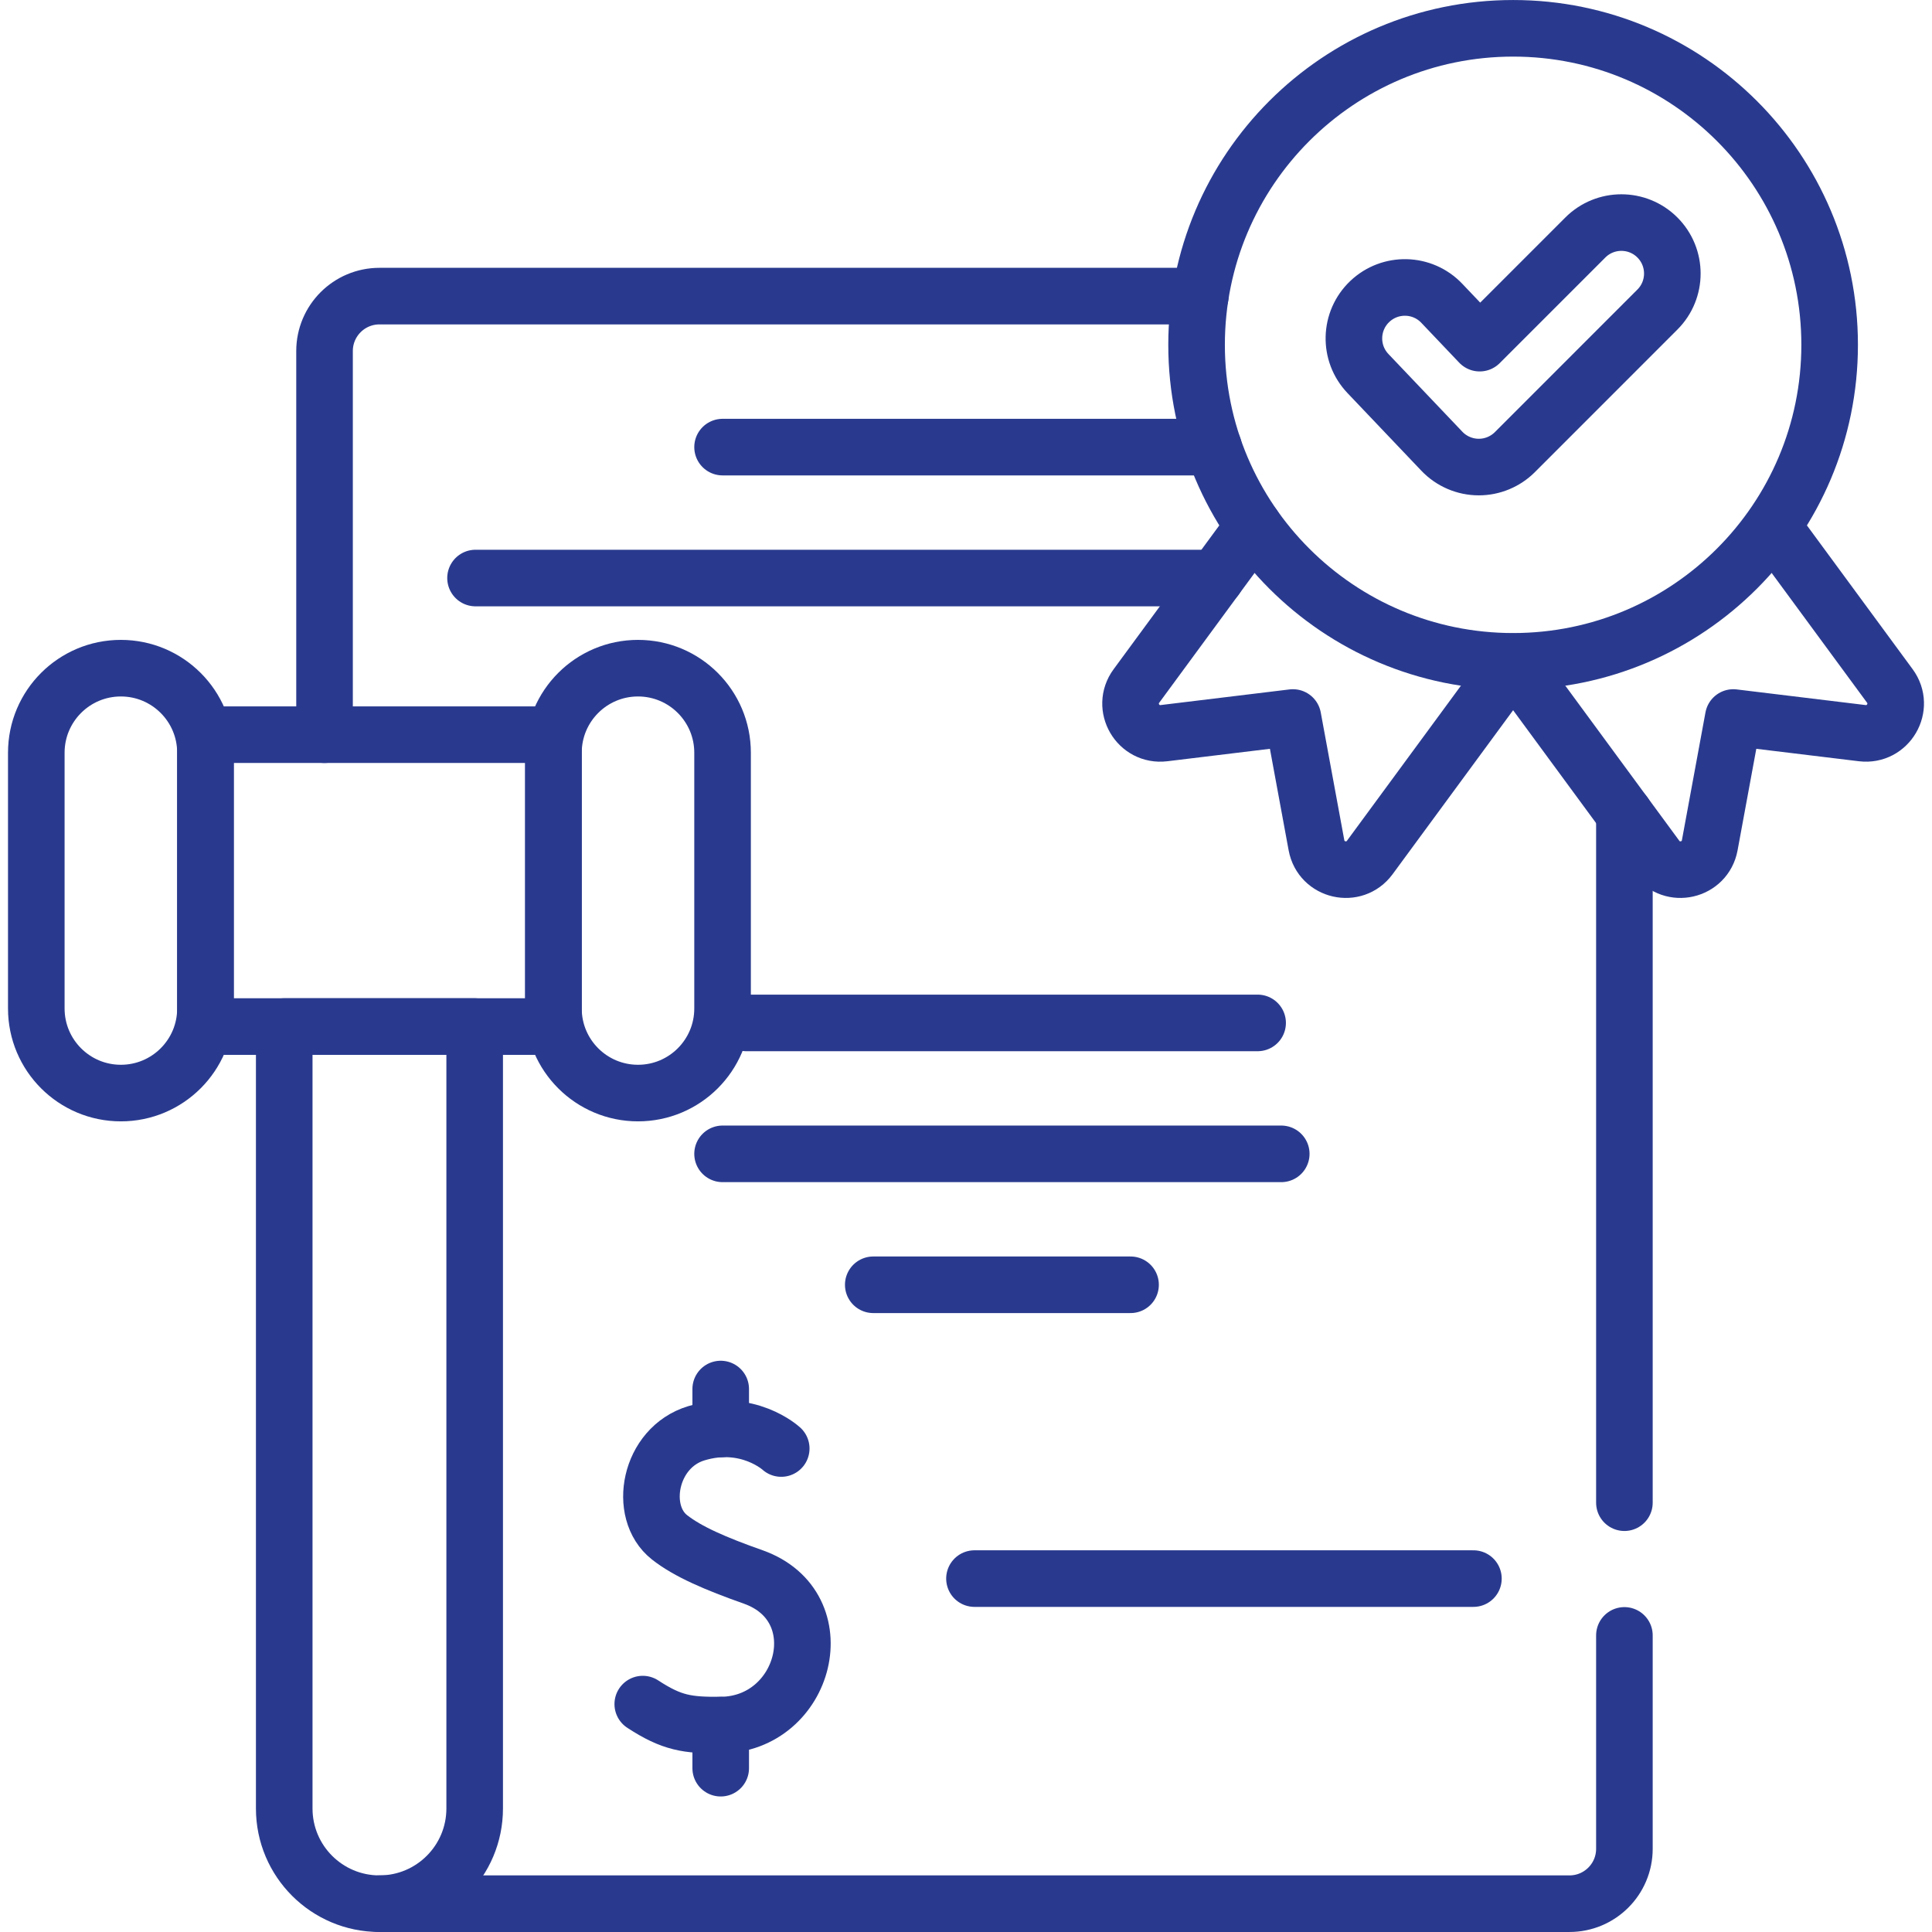 <svg width="52" height="52" viewBox="0 0 52 52" fill="none" xmlns="http://www.w3.org/2000/svg">
<g clip-path="url(#clip0_9473_39374)">
<path d="M43.721 44.017V49.76C43.721 50.577 43.059 51.238 42.242 51.238H20.092H10.213" stroke="#293A8E" stroke-width="1.523" stroke-miterlimit="10" stroke-linecap="round" stroke-linejoin="round"/>
<path d="M43.721 21.904V40.445" stroke="#293A8E" stroke-width="1.523" stroke-miterlimit="10" stroke-linecap="round" stroke-linejoin="round"/>
<path d="M8.735 19.774V9.448C8.735 8.632 9.397 7.97 10.213 7.97H32.307" stroke="#293A8E" stroke-width="1.523" stroke-miterlimit="10" stroke-linecap="round" stroke-linejoin="round"/>
<path d="M39.657 42.488H26.228" stroke="#293A8E" stroke-width="1.523" stroke-miterlimit="10" stroke-linecap="round" stroke-linejoin="round"/>
<path d="M19.448 12.034H32.662" stroke="#293A8E" stroke-width="1.523" stroke-miterlimit="10" stroke-linecap="round" stroke-linejoin="round"/>
<path d="M12.799 15.558H32.722" stroke="#293A8E" stroke-width="1.523" stroke-miterlimit="10" stroke-linecap="round" stroke-linejoin="round"/>
<path d="M20.085 27.532H33.849" stroke="#293A8E" stroke-width="1.523" stroke-miterlimit="10" stroke-linecap="round" stroke-linejoin="round"/>
<path d="M19.448 31.056H34.485" stroke="#293A8E" stroke-width="1.523" stroke-miterlimit="10" stroke-linecap="round" stroke-linejoin="round"/>
<path d="M23.504 34.58H30.429" stroke="#293A8E" stroke-width="1.523" stroke-miterlimit="10" stroke-linecap="round" stroke-linejoin="round"/>
<path d="M21.027 38.987C21.027 38.987 20.129 38.158 18.744 38.576C17.471 38.959 17.156 40.699 18.02 41.377C18.516 41.767 19.263 42.087 20.27 42.443C22.522 43.239 21.69 46.416 19.398 46.431C18.504 46.437 18.086 46.38 17.3 45.866" stroke="#293A8E" stroke-width="1.523" stroke-miterlimit="10" stroke-linecap="round" stroke-linejoin="round"/>
<path d="M19.398 47.591V46.431" stroke="#293A8E" stroke-width="1.523" stroke-miterlimit="10" stroke-linecap="round" stroke-linejoin="round"/>
<path d="M19.398 38.461V37.386" stroke="#293A8E" stroke-width="1.523" stroke-miterlimit="10" stroke-linecap="round" stroke-linejoin="round"/>
<path d="M40.73 17.824L36.868 23.079C36.452 23.645 35.561 23.441 35.433 22.75L34.799 19.312L31.329 19.733C30.632 19.818 30.17 19.029 30.587 18.463L33.743 14.168" stroke="#293A8E" stroke-width="1.523" stroke-miterlimit="10" stroke-linecap="round" stroke-linejoin="round"/>
<path d="M47.789 14.278L50.865 18.462C51.281 19.028 50.82 19.817 50.123 19.733L46.652 19.312L46.018 22.75C45.891 23.441 45 23.645 44.584 23.079L40.712 17.811" stroke="#293A8E" stroke-width="1.523" stroke-miterlimit="10" stroke-linecap="round" stroke-linejoin="round"/>
<path d="M40.726 17.8C45.431 17.8 49.245 13.986 49.245 9.281C49.245 4.576 45.431 0.762 40.726 0.762C36.021 0.762 32.206 4.576 32.206 9.281C32.206 13.986 36.021 17.8 40.726 17.8Z" stroke="#293A8E" stroke-width="1.523" stroke-miterlimit="10" stroke-linecap="round" stroke-linejoin="round"/>
<path d="M10.213 51.238C8.797 51.238 7.65 50.091 7.65 48.675V27.63H12.776V48.675C12.776 50.091 11.628 51.238 10.213 51.238Z" stroke="#293A8E" stroke-width="1.523" stroke-miterlimit="10" stroke-linecap="round" stroke-linejoin="round"/>
<path d="M14.896 19.774H5.53V27.63H14.896V19.774Z" stroke="#293A8E" stroke-width="1.523" stroke-miterlimit="10" stroke-linecap="round" stroke-linejoin="round"/>
<path d="M17.172 29.42C15.915 29.42 14.896 28.401 14.896 27.143V20.26C14.896 19.003 15.915 17.984 17.172 17.984C18.429 17.984 19.448 19.003 19.448 20.26V27.143C19.448 28.401 18.429 29.42 17.172 29.42Z" stroke="#293A8E" stroke-width="1.523" stroke-miterlimit="10" stroke-linecap="round" stroke-linejoin="round"/>
<path d="M3.253 29.42C4.511 29.42 5.53 28.401 5.53 27.143V20.26C5.53 19.003 4.51 17.984 3.253 17.984C1.996 17.984 0.977 19.003 0.977 20.26V27.143C0.977 28.401 1.996 29.42 3.253 29.42Z" stroke="#293A8E" stroke-width="1.523" stroke-miterlimit="10" stroke-linecap="round" stroke-linejoin="round"/>
<path d="M39.802 12.571C39.427 12.571 39.067 12.417 38.808 12.145L36.819 10.054C36.296 9.505 36.318 8.637 36.867 8.115C37.416 7.593 38.284 7.614 38.806 8.163L39.826 9.236L42.67 6.392C43.205 5.857 44.074 5.857 44.609 6.392C45.145 6.928 45.145 7.797 44.609 8.332L40.772 12.17C40.514 12.427 40.165 12.571 39.802 12.571Z" stroke="#293A8E" stroke-width="1.523" stroke-miterlimit="10" stroke-linecap="round" stroke-linejoin="round"/>
</g>
<defs>
<clipPath id="clip0_9473_39374">
<rect width="52" height="52" fill="white"/>
</clipPath>
</defs>
</svg>
